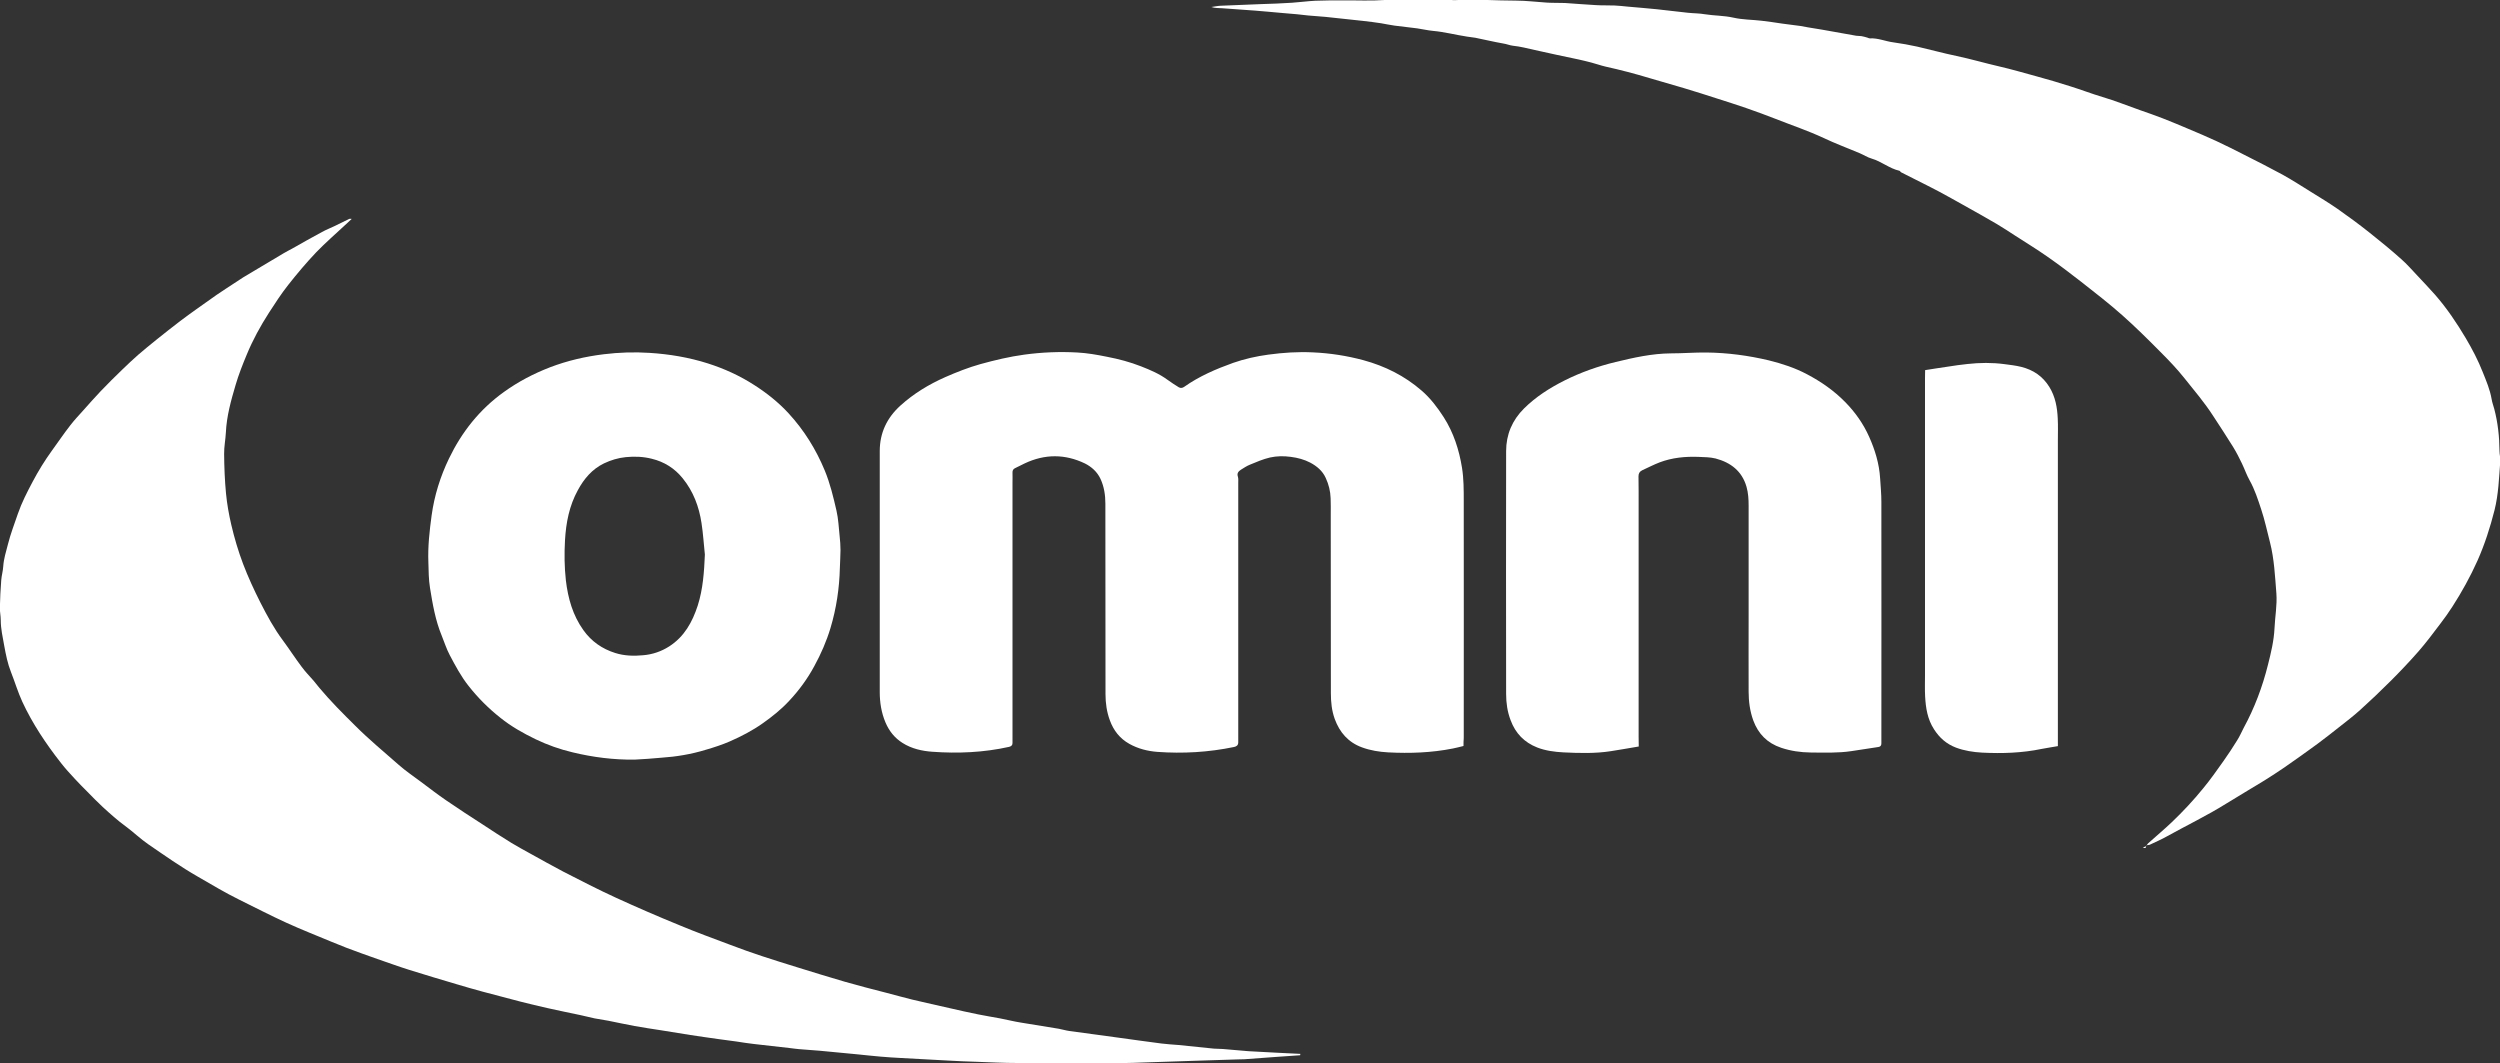 <?xml version="1.0" encoding="UTF-8"?> <svg xmlns="http://www.w3.org/2000/svg" xmlns:xlink="http://www.w3.org/1999/xlink" version="1.0" id="Camada_1" x="0px" y="0px" viewBox="0 0 2000 850.7" style="enable-background:new 0 0 2000 850.7;" xml:space="preserve"><rect x="0" y="0" width="2000" height="850.7" fill="#333333" stroke="none"/> <style type="text/css"> .st0{fill:#FFFFFF;} </style> <g> <path class="st0" d="M1040.1,844.2c-6.3,0.4-12.5,0.8-18.8,1.3c-8.6,0.6-17.2,1.3-25.9,1.9c-1.5,0.1-3.1,0.1-4.6,0.1 c-13.4,0.4-26.9,0.9-40.3,1.3c-10,0.3-20.1,0.6-30.1,1c-35.4,1.5-70.9,0.8-106.3,0.6c-11.2,0-22.5-0.6-33.7-1 c-7-0.2-13.9-0.5-20.9-0.9c-12.9-0.7-25.8-1.4-38.7-2.1c-5.4-0.3-10.8-0.6-16.3-1.1c-6.1-0.5-12.1-1.2-18.2-1.8 c-10.1-1-20.2-2-30.4-2.9c-5.6-0.5-11.2-0.9-16.8-1.3c-2.5-0.2-5-0.6-7.6-0.9c-9.4-1.1-18.9-2.1-28.3-3.2c-4.7-0.5-9.4-1.3-14.1-2 c-4.7-0.6-9.4-1.3-14.1-1.9c-7.6-1.1-15.1-2.1-22.7-3.3c-7.9-1.2-15.7-2.6-23.6-3.8c-7-1.1-14-2.1-21.1-3.4 c-7-1.3-13.9-2.8-20.9-4.2c-3.6-0.7-7.4-1.2-11-1.9c-3.8-0.8-7.5-1.8-11.3-2.6c-8.8-1.9-17.6-3.6-26.3-5.6 c-7.3-1.6-14.5-3.4-21.7-5.2c-10-2.6-20-5.2-30-7.9c-7-1.9-14-3.9-21-6c-12.7-3.8-25.4-7.5-38-11.5c-8.6-2.7-17-5.8-25.5-8.7 c-8.3-2.9-16.6-5.9-24.8-9c-3.9-1.5-7.8-3.1-11.7-4.7c-12.2-5.1-24.5-9.9-36.5-15.4c-12.7-5.8-25.2-12.3-37.8-18.5 c-11.2-5.5-21.9-12-32.7-18.2c-13.8-7.9-26.7-17-39.8-26c-6.3-4.3-11.8-9.7-17.9-14.2c-6.6-4.8-12.6-10.2-18.5-15.6 c-4.3-4-8.4-8.2-12.5-12.4c-3.3-3.3-6.7-6.7-9.9-10.2c-3.8-4.1-7.6-8.2-11-12.6c-12-15.3-22.8-31.4-31-49.1 c-3.5-7.6-5.9-15.8-9-23.6c-2.7-6.8-4.1-13.9-5.4-21c-1.2-6.8-2.8-13.6-2.8-20.6c0-3.4-0.8-6.8-0.7-10.2c0.2-7.3,0.5-14.6,1.1-21.9 c0.3-3.7,1.4-7.3,1.6-11c0.4-6,2.2-11.6,3.7-17.4c2.1-8.4,5.2-16.4,8-24.6c3.1-9,7.4-17.3,11.8-25.6c4.6-8.7,9.7-17,15.5-25 c4.9-6.7,9.5-13.6,14.6-20.1c3.3-4.3,7-8.2,10.6-12.2c4.5-5,8.9-10.1,13.6-15c5.7-6,11.6-11.8,17.6-17.6c4.1-4,8.3-7.9,12.6-11.7 c4.7-4.1,9.6-8,14.5-12c6.3-5,12.6-10.1,19.1-15c4.3-3.3,8.7-6.4,13-9.5c5.4-3.8,10.7-7.6,16.1-11.4c2.4-1.6,4.8-3.2,7.2-4.8 c4.6-3,9.2-6.1,13.9-9.1c4.7-2.9,9.6-5.7,14.4-8.6c6.1-3.6,12.2-7.3,18.3-10.9c2.2-1.3,4.4-2.4,6.6-3.6c7.9-4.5,15.9-9,23.9-13.3 c3.4-1.9,7.1-3.3,10.6-5c3.7-1.8,7.5-3.7,11.2-5.5c0.4-0.2,0.9,0,2,0c-1.8,1.7-3.1,2.9-4.4,4.1c-8,7.5-16.4,14.7-24,22.6 c-7.9,8.3-15.3,17.1-22.4,26.1c-5.6,7.1-10.6,14.8-15.5,22.4c-6.8,10.6-12.9,21.7-17.7,33.4c-3.3,7.9-6.5,16-8.9,24.2 c-3.7,12.5-7.2,25-7.8,38.1c-0.3,5.8-1.5,11.5-1.4,17.2c0.1,10.5,0.5,21.1,1.5,31.5c0.8,8.4,2.3,16.8,4.2,25 c2.5,10.7,5.6,21.2,9.5,31.5c4,10.5,8.7,20.7,13.7,30.6c5.4,10.6,11,21,18.1,30.5c5.1,6.9,9.8,14.2,15,21.1c2.9,4,6.4,7.5,9.6,11.2 c1.6,1.9,3.1,3.9,4.7,5.8c8.9,10.6,18.7,20.4,28.5,30.1c11.1,11.1,23.2,21.1,35,31.5c5.6,4.9,11.8,9.1,17.7,13.5 c6.7,5,13.4,10.2,20.3,14.9c9.6,6.6,19.3,12.9,29.1,19.2c7.6,5,15.2,10,22.9,14.7c4.9,3,10,5.7,15,8.5c8.9,4.9,17.7,9.9,26.7,14.6 c13.9,7.1,27.8,14.3,42,20.8c16.8,7.7,33.7,15,50.8,22c13.4,5.6,27.1,10.6,40.7,15.7c8.4,3.2,16.8,6.2,25.3,9 c9.4,3.1,19,6.1,28.4,9c12.6,3.9,25.2,7.8,37.9,11.5c11.1,3.2,22.2,6,33.4,8.9c6.9,1.8,13.7,3.7,20.6,5.4 c10.1,2.4,20.1,4.6,30.2,6.9c7.4,1.7,14.9,3.4,22.4,4.9c5.8,1.2,11.7,2.1,17.5,3.2c5.7,1.1,11.2,2.5,16.9,3.4 c10,1.7,20.1,3.2,30.1,4.9c2.8,0.5,5.6,1.4,8.5,1.8c12.7,1.8,25.5,3.5,38.3,5.2c11.8,1.6,23.5,3.3,35.3,4.8 c4.5,0.6,9.1,0.8,13.7,1.2c9.4,0.9,18.9,1.9,28.3,2.9c2.4,0.2,4.8,0.1,7.2,0.3c6.6,0.5,13.2,1.2,19.8,1.7c0.5,0,1,0.1,1.5,0.1 c7.5,0.4,14.9,0.8,22.4,1.2c6.1,0.3,12.2,0.6,18.3,0.9C1040.1,843.8,1040.1,844,1040.1,844.2z"></path> <path class="st0" d="M1717,676.9c0.5-0.8,0.9-1.7,1.6-2.3c6.3-5.7,12.8-11.1,18.9-16.9c8.9-8.5,17.3-17.5,25.1-27.1 c5.7-6.9,10.8-14.2,16-21.5c3.9-5.5,7.6-11.1,11.1-16.8c2-3.1,3.5-6.6,5.2-9.9c8.7-16,15.1-33,19.5-50.7c2.4-9.5,4.7-19,5.2-29 c0.4-9.3,2.2-18.6,1.5-28c-1.1-13.7-1.7-27.4-5.1-40.8c-2.3-8.9-4.2-17.9-7.1-26.6c-2.6-7.8-5.1-15.7-9.2-23c-2.4-4.3-4-9-6.1-13.4 c-2.2-4.6-4.5-9.1-7.2-13.5c-5.1-8.3-10.6-16.5-15.9-24.7c-6.9-10.7-15.1-20.3-23-30.2c-5.9-7.4-12.5-14.3-19.2-21 c-10-10.1-20.1-20.1-30.7-29.5c-10.5-9.3-21.6-17.9-32.7-26.6c-8.9-7-18-13.8-27.3-20.3c-8.3-5.8-17-11.1-25.5-16.6 c-4.8-3.1-9.6-6.3-14.5-9.2c-9-5.3-18.2-10.4-27.3-15.5c-6.3-3.5-12.6-7.1-19-10.5c-6.4-3.4-12.9-6.6-19.4-9.9 c-3.6-1.8-7.3-3.6-10.9-5.5c-0.6-0.3-1-1.2-1.5-1.3c-8-1.8-14.2-7.4-22.1-9.7c-3.5-1-6.6-3.1-10-4.5c-9.5-4-19.2-7.6-28.5-12 c-12.6-5.9-25.8-10.3-38.7-15.4c-7.5-3-15.2-5.7-22.8-8.4c-7.8-2.7-15.6-5.2-23.5-7.7c-9-2.9-18-5.8-27.1-8.5 c-9-2.7-18.1-5.2-27.1-7.9c-11.6-3.5-23.4-6.6-35.2-9.2c-3.9-0.9-7.7-2.3-11.6-3.3c-3.3-0.9-6.5-1.6-9.9-2.4 c-11.7-2.5-23.5-4.9-35.2-7.6c-5.8-1.3-11.5-2.8-17.4-3.4c-2.6-0.3-5.1-1.4-7.8-1.8c-7.5-1.3-14.9-3.1-22.4-4.6 c-2.1-0.4-4.4-0.5-6.5-0.9c-9.2-1.4-18.2-3.8-27.4-4.6c-4.2-0.4-8.3-1.4-12.5-2c-6-0.8-12.1-1.4-18.1-2.2 c-3.7-0.5-7.3-1.3-10.9-1.9c-4.8-0.7-9.7-1.4-14.6-1.9c-9.9-1.1-19.9-2.2-29.8-3.2c-4.6-0.4-9.1-0.7-13.7-1.1c-3-0.3-6.1-0.7-9.1-1 c-3.9-0.4-7.8-0.6-11.7-1c-3.7-0.3-7.4-0.7-11.1-1c-3.5-0.3-7.1-0.6-10.6-0.9c-8.8-0.6-17.6-1.3-26.4-1.9c-2.9-0.2-5.8,0-8.7-1 c2.5-0.3,4.9-0.9,7.3-1c10.7-0.5,21.4-0.9,32.1-1.3c8.3-0.3,16.6-0.5,25-1.1c6.2-0.4,12.5-1.3,18.7-1.6c7.3-0.3,14.7-0.3,22-0.3 c11.2-0.1,22.5,0.5,33.7-0.3c15.7-1.1,31.3-0.3,46.9-0.6c2.2,0,4.4,0.4,6.5,0.6c1,0.1,2,0.2,3.1,0.1c16.1-0.9,32.2,0.4,48.4,0.4 c8.3,0,16.6,1.1,24.9,1.6c4.8,0.3,9.5,0.1,14.3,0.3c8.3,0.5,16.6,1.3,24.8,1.7c4.9,0.3,9.9,0.1,14.8,0.3c3.5,0.1,7.1,0.6,10.6,0.9 c7.8,0.7,15.5,1.3,23.3,2.1c8.2,0.9,16.5,1.9,24.7,2.8c4.6,0.5,9.2,0.4,13.7,1.2c7.5,1.2,15.1,1,22.7,2.7 c7.4,1.7,15.1,1.6,22.7,2.5c5.6,0.6,11,1.5,16.6,2.3c4.9,0.6,9.7,1.2,14.6,1.9c2,0.3,4,0.8,6,1.1c3.6,0.6,7.3,1.2,11,1.8 c9.2,1.6,18.3,3.3,27.5,4.9c1.3,0.2,2.7,0.1,4.1,0.3c1.6,0.3,3.2,0.7,4.8,1.2c0.6,0.2,1.3,0.6,1.9,0.6c6.6-0.4,12.6,2.4,19,3.2 c6.4,0.9,12.7,2,19,3.4c10.5,2.4,20.9,5.3,31.5,7.5c11.4,2.4,22.6,5.7,33.9,8.3c10,2.3,19.9,5.2,29.8,7.9c9.1,2.5,18.1,5.1,27.1,8 c8.7,2.7,17.2,6,25.9,8.6c10.2,3,20,7,30,10.5c6,2.1,12.1,4.2,18,6.5c7,2.7,13.8,5.6,20.7,8.5c7.6,3.2,15.2,6.4,22.7,9.9 c7.4,3.4,14.6,7.1,21.9,10.8c10.3,5.2,20.6,10.4,30.7,15.9c7.8,4.3,15.3,9.2,22.9,13.9c7.1,4.4,14.2,8.7,21,13.4 c8.7,6.1,17.3,12.4,25.7,19.1c8.6,6.8,17.1,13.8,25.3,21.1c4.7,4.1,8.8,8.9,13.1,13.4c4.8,5.1,9.7,10.3,14.4,15.6 c9.2,10.6,17,22.2,24.2,34.3c5.2,8.8,9.9,17.8,13.6,27.2c2.8,7,5.8,14,7.1,21.6c0.4,2.6,1.4,5.2,2.1,7.8c2.9,11,4.1,22.3,4.2,33.7 c0,2.9,0.9,5.8,0.6,8.6c-1,13-1.4,26-4.6,38.8c-3.5,13.8-7.8,27.2-13.6,40.3c-5.8,12.9-12.6,25.2-20.2,37c-3,4.7-6.3,9.2-9.7,13.7 c-5.6,7.4-11.2,14.9-17.3,21.9c-7.1,8.1-14.6,16-22.3,23.7c-7.9,7.9-16,15.6-24.3,23.1c-5.4,4.9-11.2,9.3-16.9,13.8 c-5.7,4.5-11.4,9-17.2,13.3c-8.6,6.3-17.3,12.5-26.1,18.6c-5.4,3.7-10.9,7.3-16.5,10.8c-10.2,6.3-20.6,12.3-30.7,18.6 c-15.2,9.5-31.5,17.3-47.1,26c-4.4,2.5-9.1,4.5-13.7,6.7c-0.9,0.4-1.9,0.3-2.9,0.5L1717,676.9z"></path> <path class="st0" d="M1170.8,596.8c-3,0.7-5.8,1.5-8.5,2c-17.1,3.4-34.5,4-51.8,3.1c-7.1-0.4-14.1-1.5-20.9-4 c-11-4-17.9-12-21.8-22.7c-2.4-6.6-3.1-13.5-3.1-20.6c0-47.6,0-95.1-0.1-142.7c0-4.4,0.1-8.9-0.1-13.3c-0.2-5.7-1.5-11-3.9-16.2 c-2.6-5.8-7.2-9.5-12.4-12.3c-4.8-2.5-10-3.9-15.5-4.6c-5.7-0.8-11.3-0.7-16.7,0.5c-5.6,1.3-10.9,3.6-16.2,5.8 c-2.5,1-4.8,2.6-7.1,4c-2,1.3-3.3,2.8-2.4,5.5c0.5,1.6,0.3,3.4,0.3,5c0,68.2,0,136.4,0,204.5c0,1,0,2,0,3.1c0,2.3-1.4,3.3-3.4,3.7 c-20.3,4.2-40.8,5.4-61.4,3.9c-7.7-0.6-15.3-2.5-22.3-6.4c-7.7-4.3-12.7-10.8-15.6-18.8c-2.5-6.7-3.5-13.8-3.5-21 c0-50.8,0-101.6-0.1-152.4c0-6.8-1-13.5-3.9-19.8c-2.7-5.7-7.1-9.6-12.4-12.3c-16-7.7-32.1-7.7-48.2-0.1c-2.6,1.2-5.1,2.6-7.7,3.8 c-1.6,0.7-2.2,2-2.1,3.7c0.1,2.6,0,5.1,0,7.7c0,68.5,0,137,0,205.5c0,1,0,2,0,3.1c0,1.8-1.1,2.6-2.8,3c-20.2,4.5-40.8,5.4-61.4,3.9 c-8.2-0.6-16.4-2.4-23.7-7c-6.4-4-10.8-9.6-13.7-16.4c-3.3-7.8-4.6-16-4.6-24.3c0-64.3,0-128.5,0-192.8c0-14.6,5.7-26.6,16.5-36.4 c10.7-9.7,22.8-17,35.9-22.8c9.1-4,18.5-7.7,28.1-10.4c11.6-3.2,23.3-6,35.2-7.6c14-1.9,28.2-2.5,42.3-1.7 c7.9,0.4,15.8,1.8,23.7,3.4c9.4,1.8,18.5,4.2,27.4,7.7c7.4,2.9,14.7,6,21.2,10.8c2.8,2.1,5.9,4,8.9,5.9c1.5,0.9,3,0.6,4.3-0.3 c12-8.5,25.5-14.3,39.2-19.2c9.1-3.2,18.6-5.3,28.2-6.6c11.8-1.6,23.7-2.4,35.6-1.8c13.7,0.6,27.3,2.7,40.6,6.3 c17.2,4.7,32.8,12.5,46.3,24.2c7.1,6.1,12.7,13.5,17.8,21.4c7.9,12.4,12.3,26.1,14.6,40.4c1.4,8.7,1.4,17.7,1.4,26.5 c0.1,63.2,0,126.5,0,189.7C1170.8,592.7,1170.8,594.6,1170.8,596.8z"></path> <path class="st0" d="M507.7,607.7c-16.8,0.2-33.3-1.9-49.5-5.8c-10.2-2.4-20.1-5.9-29.7-10.5c-9.9-4.8-19.5-10.2-28.1-17.1 c-9.5-7.5-18-16-25.5-25.5c-6.1-7.7-10.6-16.2-15.1-24.7c-2.6-4.9-4.3-10.3-6.4-15.5c-5.1-12.3-7.3-25.3-9.4-38.3 c-1.1-6.7-1.1-13.6-1.3-20.4c-0.5-12.6,0.9-25.1,2.6-37.6c2.2-16,7-31.2,13.9-45.5c10.2-21.2,24.5-39.3,43.9-53.2 c11.5-8.3,23.8-14.7,37-19.8c13.9-5.3,28.2-8.6,42.9-10.4c12.2-1.5,24.5-1.9,36.7-1.1c15.8,1,31.4,3.6,46.5,8.4 c13.2,4.2,25.7,9.9,37.3,17.4c10,6.4,19.3,13.8,27.4,22.6c12.4,13.5,21.9,28.8,28.9,45.7c4.3,10.4,6.9,21.3,9.4,32.2 c1.5,6.6,1.8,13.5,2.5,20.2c0.4,3.7,0.7,7.5,0.7,11.2c0,4.7-0.4,9.5-0.5,14.2c-0.4,16.4-2.8,32.5-7.5,48.2 c-3.2,10.6-7.6,20.7-12.9,30.4c-5.5,10.2-12.3,19.5-20.1,27.8c-6.3,6.8-13.6,12.7-21.3,18.1c-8.2,5.8-17.1,10.4-26.2,14.4 c-6.2,2.7-12.7,4.8-19.2,6.7c-11.7,3.6-23.8,5.6-36,6.4C521.6,606.9,514.7,607.3,507.7,607.7z M563.9,443.7 c-0.9-8.4-1.4-16.9-2.7-25.3c-2-13.1-6.5-25.2-15-35.7c-6.5-8.1-14.9-13.3-24.8-15.7c-6.7-1.7-13.7-2-20.7-1.3 c-6.2,0.6-12,2.4-17.5,5c-9.5,4.6-16,12.3-20.9,21.4c-6.9,12.5-9.5,26.1-10.3,40.1c-0.6,10.7-0.5,21.4,0.7,32.1 c1.7,14.4,5.5,27.9,14,39.8c6.4,9,15,15,25.5,18.3c7.3,2.3,14.8,2.5,22.2,1.8c7.5-0.6,14.6-3,21-7.1c12.1-7.8,18.5-19.5,22.8-32.7 C562.4,471.2,563.3,457.5,563.9,443.7z"></path> <path class="st0" d="M1311,597.2c-7.8,1.3-14.9,2.6-22.1,3.7c-12.7,2-25.5,1.6-38.2,1c-7.1-0.4-14.2-1.3-20.9-3.9 c-10.4-4.1-17.4-11.3-21.3-21.8c-2.6-6.8-3.6-13.8-3.6-21c-0.1-64.8-0.1-129.5,0-194.3c0-13.2,4.8-24.7,14.4-34.2 c9.4-9.3,20.4-16.3,32.1-22.2c13.1-6.6,27-11.5,41.1-14.9c14.5-3.5,29.1-6.8,44.2-6.9c9.5,0,19-0.8,28.5-0.7 c16.9,0.2,33.5,2.4,49.9,6.3c10.5,2.6,20.9,6,30.5,11.1c11.2,5.9,21.6,13.1,30.5,22.2c8.1,8.2,14.6,17.5,19.2,27.8 c4.7,10.5,8.1,21.6,8.8,33.3c0.4,6.3,1,12.5,1,18.8c0.1,63.6,0,127.1,0,190.7c0,0.9,0,1.7,0,2.6c0,1.6-0.8,2.6-2.4,2.8 c-7.2,1.1-14.4,2.2-21.6,3.3c-10.8,1.6-21.7,1.2-32.6,1.1c-8-0.1-15.9-1.2-23.6-3.8c-11-3.7-18.3-11-22.3-21.9 c-2.7-7.5-3.7-15.2-3.7-23c-0.1-20.1,0-40.2,0-60.3c0-29.5,0-59,0-88.5c0-5.1-0.3-10.2-1.7-15.1c-3.6-12.5-12.6-19.4-24.7-22.6 c-4.4-1.1-9.1-1.1-13.7-1.3c-10.6-0.4-21.1,0.6-31.1,4.4c-4.7,1.8-9.3,4.2-13.9,6.3c-2.1,1-3,2.5-3,4.8c0.1,4.1,0.1,8.2,0.1,12.3 c0,65.4,0,130.9,0,196.3C1311,592,1311,594.2,1311,597.2z"></path> <path class="st0" d="M1540.1,296.1c6.6-1,12.4-2,18.3-2.8c5.2-0.8,10.4-1.6,15.6-2.1c9.8-1.1,19.7-1.2,29.5,0.1 c4.5,0.6,9.1,1.1,13.5,2.2c9.6,2.4,17.2,7.5,22.5,16.1c4.8,7.8,6.3,16.4,6.7,25.3c0.3,5.8,0.1,11.6,0.1,17.4 c0,79.1,0,158.1,0,237.2c0,2.4,0,4.7,0,7.4c-4.5,0.8-8.7,1.4-12.8,2.2c-15.8,3.3-31.7,3.8-47.8,3c-7.1-0.4-14.2-1.5-20.9-4 c-7.6-2.9-13.2-7.8-17.6-14.7c-5.2-8-6.6-17-7.1-26.2c-0.3-5.6-0.1-11.2-0.1-16.9c0-79.3,0-158.5,0-237.7 C1540.1,300.6,1540.1,298.5,1540.1,296.1z"></path> <path class="st0" d="M1716.9,676.8c0,1.8-1,2-2.6,1.2c0.9-0.4,1.8-0.7,2.8-1.1L1716.9,676.8z"></path> </g> </svg> 
